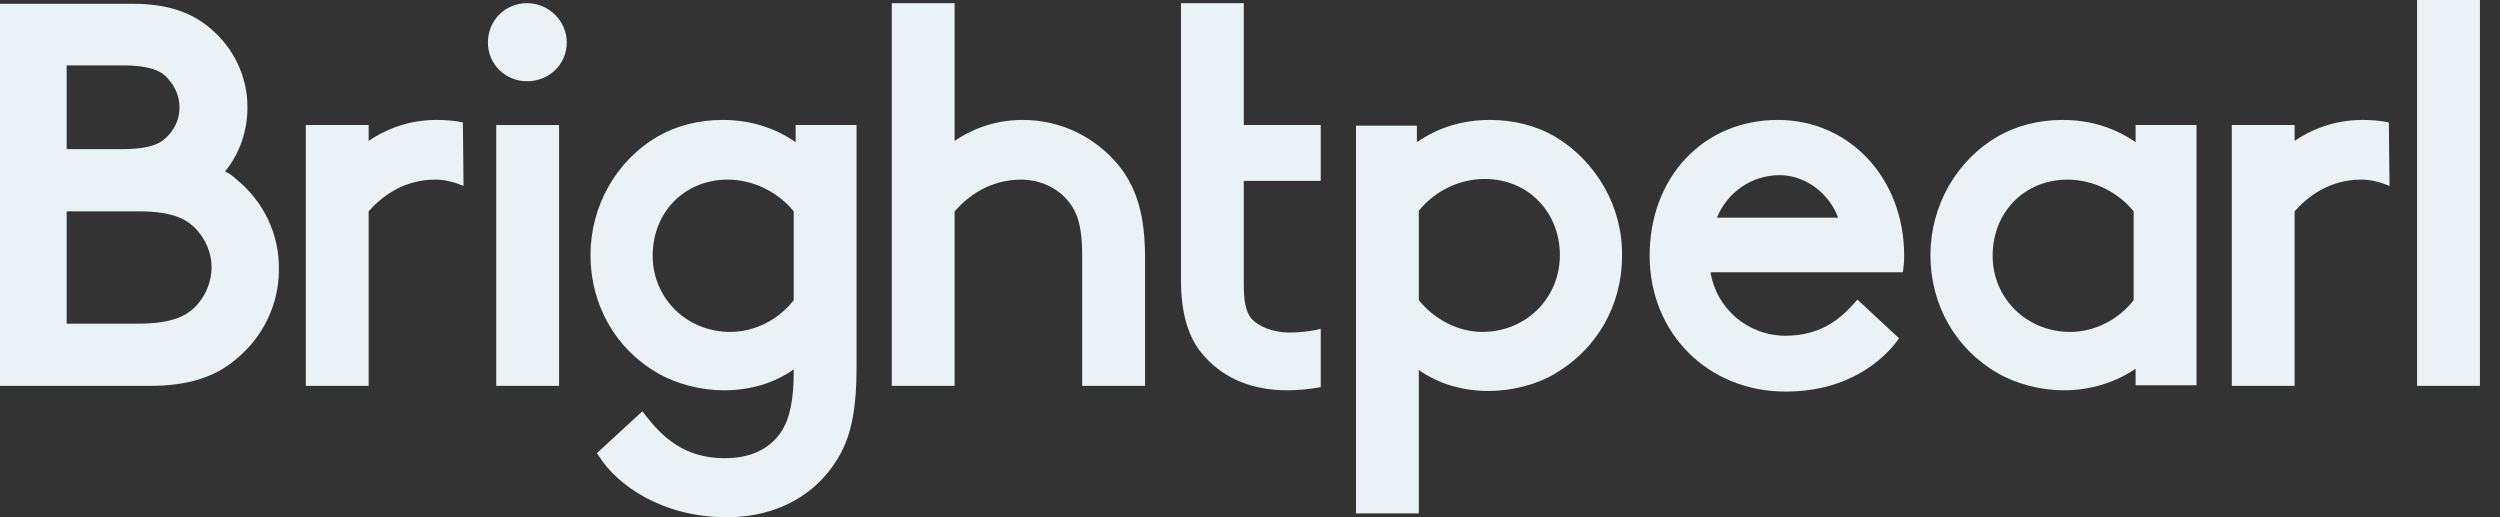 <svg width="116" height="24" viewBox="0 0 116 24" fill="none" xmlns="http://www.w3.org/2000/svg">
<rect x="0" y="0" width="116" height="24" fill="#333333" stroke="none"/>
<path d="M10.947 8.304C10.799 8.157 10.62 8.039 10.442 7.951C11.126 7.126 11.483 6.066 11.483 4.977C11.483 3.534 10.828 2.179 9.698 1.266C8.806 0.53 7.675 0.177 6.188 0.177H0V4.977V7.097V9.747V12.486V17.904H6.961C8.657 17.904 9.936 17.522 10.918 16.697C12.197 15.666 12.941 14.135 12.941 12.515C12.97 10.866 12.227 9.335 10.947 8.304ZM3.094 3.033H5.622C7.05 3.033 7.526 3.328 7.794 3.652C8.121 4.005 8.33 4.476 8.33 4.977C8.33 5.477 8.151 5.919 7.794 6.302C7.497 6.626 7.05 6.92 5.622 6.92H3.094V3.033ZM9.073 14.223C8.657 14.636 8.032 15.018 6.396 15.018H3.094V9.806H6.426C8.062 9.806 8.657 10.189 9.073 10.601C9.549 11.102 9.817 11.75 9.817 12.398C9.817 13.075 9.549 13.723 9.073 14.223Z" fill="#EAF2F6"/>
<path d="M25.941 5.801H23.025V17.904H25.941V5.801Z" fill="#EAF2F6"/>
<path d="M24.453 0.147C23.442 0.147 22.639 0.942 22.639 1.973C22.639 2.974 23.442 3.769 24.453 3.769C25.494 3.769 26.298 2.974 26.298 1.973C26.298 0.972 25.465 0.147 24.453 0.147Z" fill="#EAF2F6"/>
<path d="M36.918 6.596C35.936 5.919 34.806 5.565 33.527 5.565C32.426 5.565 31.385 5.83 30.522 6.331C28.588 7.45 27.398 9.57 27.398 11.838C27.398 14.135 28.559 16.196 30.522 17.315C31.385 17.816 32.515 18.11 33.586 18.11C34.806 18.11 35.907 17.786 36.829 17.139V17.227C36.829 18.552 36.65 19.435 36.234 20.054C35.698 20.849 34.806 21.261 33.616 21.261C31.742 21.261 30.73 20.26 29.987 19.318L29.808 19.082L27.696 21.026L27.815 21.202C28.648 22.498 30.701 24 33.735 24C36.085 24 38.019 22.91 39.03 20.996C39.536 20.024 39.744 18.817 39.744 17.08V5.801H36.918V6.596ZM36.829 13.929C36.115 14.841 35.014 15.401 33.884 15.401C31.861 15.401 30.284 13.84 30.284 11.867C30.284 9.835 31.771 8.334 33.765 8.334C34.925 8.334 36.085 8.893 36.829 9.806V13.929Z" fill="#EAF2F6"/>
<path d="M47.448 5.565C46.049 5.565 44.978 6.066 44.294 6.537V0.147H41.379V17.904H44.294V9.806C44.889 9.129 45.901 8.334 47.388 8.334C48.251 8.334 49.084 8.716 49.59 9.364C49.917 9.776 50.214 10.336 50.214 11.867V17.904H53.13V11.985C53.13 10.041 52.773 8.775 51.94 7.715C50.839 6.361 49.233 5.565 47.448 5.565Z" fill="#EAF2F6"/>
<path d="M72.14 6.331C71.277 5.83 70.236 5.565 69.135 5.565C67.856 5.565 66.726 5.919 65.744 6.596V5.83H62.918V23.823H65.833V17.168C66.755 17.816 67.856 18.14 69.076 18.14C70.147 18.14 71.307 17.845 72.14 17.345C74.103 16.196 75.264 14.164 75.264 11.867C75.293 9.6 74.074 7.48 72.14 6.331ZM68.778 15.401C67.678 15.401 66.577 14.841 65.833 13.929V9.776C66.577 8.864 67.707 8.304 68.897 8.304C70.891 8.304 72.378 9.835 72.378 11.838C72.378 13.84 70.801 15.401 68.778 15.401Z" fill="#EAF2F6"/>
<path d="M82.493 5.565C79.042 5.565 76.543 8.216 76.543 11.867C76.543 15.46 79.25 18.169 82.85 18.169C85.884 18.169 87.431 16.579 87.966 15.902L88.115 15.695L86.181 13.899L86.003 14.105C85.349 14.841 84.426 15.578 82.85 15.578C81.094 15.578 79.637 14.312 79.369 12.633H88.294L88.323 12.397C88.353 12.162 88.353 11.985 88.353 11.867C88.353 8.275 85.825 5.565 82.493 5.565ZM79.667 10.1C80.142 8.922 81.273 8.127 82.582 8.127C83.742 8.127 84.873 8.952 85.289 10.1H79.667Z" fill="#EAF2F6"/>
<path d="M99.092 6.596C98.11 5.919 96.98 5.565 95.7 5.565C94.6 5.565 93.559 5.83 92.696 6.331C90.762 7.45 89.572 9.57 89.572 11.838C89.572 14.135 90.733 16.196 92.696 17.315C93.559 17.816 94.689 18.11 95.76 18.11C96.98 18.11 98.14 17.757 99.092 17.109V17.875H101.918V5.801H99.092V6.596ZM99.002 13.929C98.289 14.841 97.188 15.401 96.057 15.401C94.034 15.401 92.458 13.84 92.458 11.867C92.458 9.835 93.945 8.334 95.938 8.334C97.099 8.334 98.259 8.893 99.002 9.806V13.929Z" fill="#EAF2F6"/>
<path d="M115.068 0H112.152V17.904H115.068V0Z" fill="#EAF2F6"/>
<path d="M61.282 15.254C60.895 15.372 60.241 15.431 59.824 15.431C59.11 15.431 58.396 15.165 58.069 14.783C57.772 14.429 57.712 13.87 57.712 13.163V8.392H61.282V5.801H57.712V0.147H54.797V12.986C54.797 14.576 55.154 15.754 55.898 16.549C56.82 17.58 58.129 18.11 59.735 18.11C60.241 18.11 60.806 18.051 61.282 17.963V15.254Z" fill="#EAF2F6"/>
<path d="M21.478 5.683C21.091 5.595 20.675 5.565 20.258 5.565C18.86 5.565 17.789 6.066 17.105 6.537V5.801H14.19V17.904H17.105V9.806C17.7 9.129 18.711 8.334 20.199 8.334C20.645 8.334 21.091 8.451 21.508 8.628L21.478 5.683Z" fill="#EAF2F6"/>
<path d="M110.843 5.683C110.456 5.595 110.04 5.565 109.623 5.565C108.225 5.565 107.154 6.066 106.47 6.537V5.801H103.555V17.904H106.47V9.806C107.065 9.129 108.076 8.334 109.564 8.334C110.01 8.334 110.456 8.451 110.873 8.628L110.843 5.683Z" fill="#EAF2F6"/>
</svg>
